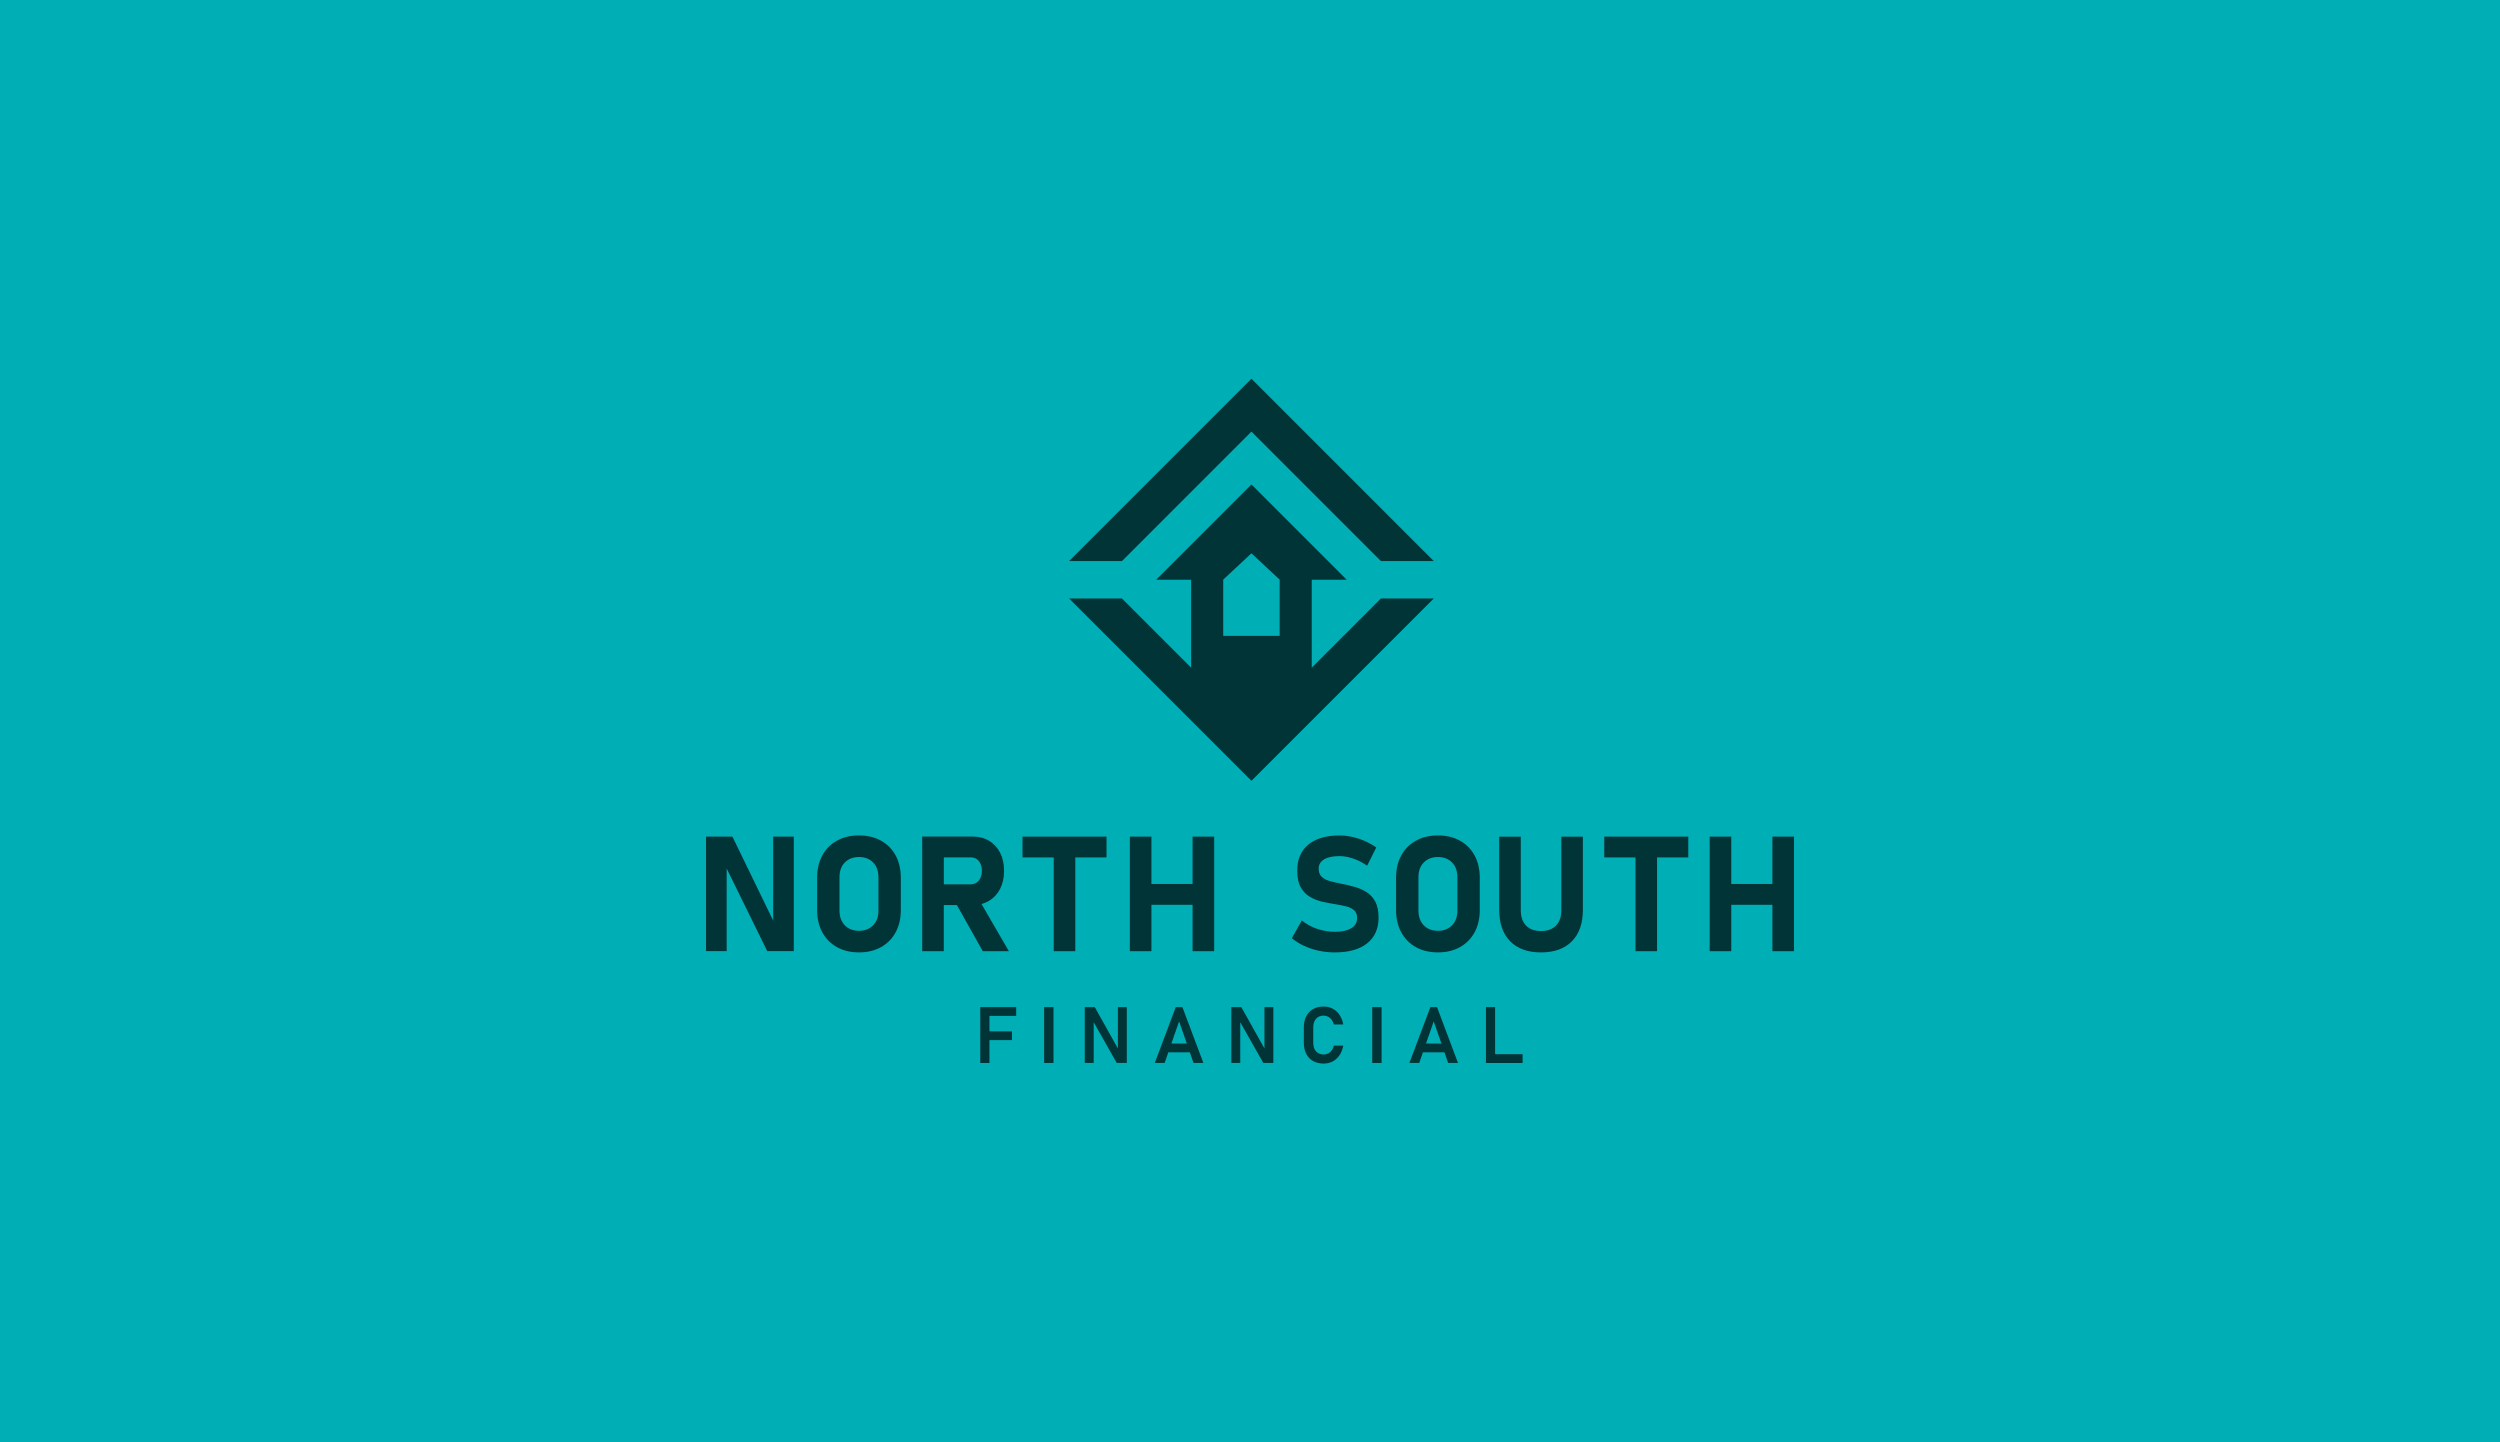 <?xml version="1.0" encoding="UTF-8"?>
<svg id="Layer_1" data-name="Layer 1" xmlns="http://www.w3.org/2000/svg" viewBox="0 0 1300 750">
  <defs>
    <style>
      .cls-1 {
        fill: #00afb6;
      }

      .cls-2 {
        fill: #003437;
      }
    </style>
  </defs>
  <rect class="cls-1" x="-131.441" y="-1" width="1562.883" height="752"/>
  <g>
    <g>
      <polygon class="cls-2" points="587.446 287.738 650.745 224.427 714.044 287.738 718.079 291.761 745.569 291.761 741.534 287.738 650.745 196.937 559.956 287.738 555.922 291.761 583.411 291.761 587.446 287.738"/>
      <path class="cls-2" d="M650.745,406.017l90.789-90.789,4.023-4.023h-27.49l-4.023,4.023-31.942,31.942v-45.693h18.203l-49.56-49.56-49.56,49.56h18.203v45.693l-31.942-31.942-4.023-4.023h-27.49l4.023,4.023,90.789,90.789h0v0ZM636.075,301.393l14.67-13.667,14.67,13.667v29.268h-29.34v-29.268l0.0 0.0 0-0Z"/>
    </g>
    <g>
      <g>
        <polygon class="cls-2" points="402.045 478.673 380.855 435.037 367.122 435.037 367.122 494.591 377.862 494.591 377.862 451.63 398.968 494.591 412.773 494.591 412.773 435.037 402.045 435.037 402.045 478.673"/>
        <path class="cls-2" d="M458.115,437.149c-3.27-1.822-7.084-2.727-11.452-2.727s-8.194.905-11.452,2.727c-3.27,1.822-5.804,4.368-7.603,7.663s-2.703,7.156-2.703,11.573v16.882c0,4.405.905,8.254,2.703,11.561s4.332,5.865,7.603,7.687,7.084,2.727,11.452,2.727,8.194-.905,11.452-2.727c3.27-1.822,5.804-4.381,7.603-7.687s2.703-7.156,2.703-11.561v-16.882c0-4.429-.905-8.278-2.703-11.573s-4.332-5.841-7.603-7.663ZM456.788,473.569c0,3.138-.917,5.672-2.763,7.578s-4.296,2.872-7.361,2.872-5.515-.953-7.361-2.872c-1.846-1.907-2.763-4.441-2.763-7.578v-17.462c0-3.174.917-5.708,2.763-7.603,1.846-1.895,4.296-2.848,7.361-2.848s5.515.953,7.361,2.848c1.846,1.895,2.763,4.429,2.763,7.603v17.462Z"/>
        <path class="cls-2" d="M497.594,470.648l13.431,23.978h13.6l-14.24-24.557c1.4-.374,2.703-.917,3.91-1.629,2.462-1.472,4.381-3.548,5.756-6.227s2.064-5.804,2.064-9.389-.688-6.71-2.052-9.389-3.282-4.755-5.756-6.227c-2.474-1.472-5.358-2.208-8.664-2.208h-26.102v59.626h11.223v-23.978h6.83l-0-0ZM504.763,445.826c1.774,0,3.186.64,4.236,1.931,1.05,1.279,1.581,2.981,1.581,5.08-.024,2.1-.567,3.801-1.617,5.08-1.05,1.279-2.45,1.931-4.199,1.931h-13.974v-14.01h13.974v-.012Z"/>
        <polygon class="cls-2" points="575.387 445.862 575.387 435.037 531.703 435.037 531.703 445.862 547.933 445.862 547.933 494.627 559.156 494.627 559.156 445.862 575.387 445.862"/>
        <polygon class="cls-2" points="620.138 459.667 598.742 459.667 598.742 435.037 587.519 435.037 587.519 494.627 598.742 494.627 598.742 470.492 620.138 470.492 620.138 494.627 631.372 494.627 631.372 435.037 620.138 435.037 620.138 459.667"/>
      </g>
      <g>
        <path class="cls-2" d="M716.847,477.093c0-3.355-.555-6.094-1.677-8.194-1.122-2.1-2.619-3.753-4.513-4.96-1.883-1.207-3.958-2.124-6.227-2.763-2.269-.64-4.549-1.183-6.842-1.617-2.076-.41-4.018-.857-5.817-1.327-1.798-.483-3.27-1.207-4.381-2.196-1.122-.977-1.677-2.426-1.677-4.344v-.036c0-2.052.941-3.644,2.824-4.779s4.549-1.702,7.989-1.702c2.293,0,4.694.434,7.192,1.291,2.498.857,4.899,2.1,7.192,3.705l4.755-9.509c-2.872-1.991-5.973-3.536-9.304-4.61s-6.613-1.617-9.835-1.617c-6.999,0-12.405,1.593-16.231,4.779-3.825,3.186-5.732,7.687-5.732,13.504v.036c0,3.608.603,6.492,1.822,8.652s2.824,3.813,4.815,4.984c1.991,1.158,4.175,2.003,6.553,2.546,2.377.531,4.73.977,7.047,1.327,1.943.302,3.741.664,5.394,1.11,1.653.434,2.981,1.11,3.994,2.027,1.014.917,1.521,2.232,1.521,3.958v.036c0,2.269-1.014,4.018-3.029,5.261-2.027,1.243-4.863,1.87-8.52,1.87-3.174,0-6.251-.507-9.256-1.533-3.005-1.026-5.66-2.474-7.953-4.368l-5.201,9.256c1.907,1.557,4.055,2.884,6.432,3.994,2.377,1.11,4.924,1.943,7.639,2.522s5.503.857,8.339.857c7.216,0,12.804-1.581,16.762-4.731,3.958-3.15,5.937-7.603,5.937-13.335v-.084l-.012-.012v-0Z"/>
        <path class="cls-2" d="M759.168,437.149c-3.27-1.822-7.084-2.727-11.452-2.727s-8.194.905-11.452,2.727c-3.27,1.822-5.804,4.368-7.603,7.663s-2.703,7.156-2.703,11.573v16.882c0,4.405.905,8.254,2.703,11.561s4.332,5.865,7.603,7.687c3.258,1.822,7.084,2.727,11.452,2.727s8.194-.905,11.452-2.727,5.804-4.381,7.603-7.687,2.703-7.156,2.703-11.561v-16.882c0-4.429-.905-8.278-2.703-11.573s-4.332-5.841-7.603-7.663ZM757.84,473.569c0,3.138-.917,5.672-2.763,7.578s-4.296,2.872-7.361,2.872-5.515-.953-7.361-2.872c-1.846-1.907-2.763-4.441-2.763-7.578v-17.462c0-3.174.917-5.708,2.763-7.603,1.846-1.895,4.296-2.848,7.361-2.848s5.515.953,7.361,2.848c1.846,1.895,2.763,4.429,2.763,7.603v17.462Z"/>
        <path class="cls-2" d="M811.876,473.364c0,3.415-.917,6.07-2.763,7.953s-4.441,2.824-7.808,2.824-5.913-.941-7.747-2.824c-1.834-1.883-2.751-4.537-2.751-7.953v-38.314h-11.223v38.025c0,7.047,1.895,12.502,5.672,16.376,3.789,3.862,9.135,5.804,16.038,5.804s12.309-1.931,16.11-5.804c3.801-3.862,5.696-9.328,5.696-16.376v-38.025h-11.223v38.314h0Z"/>
        <polygon class="cls-2" points="834.219 445.862 850.45 445.862 850.45 494.627 861.673 494.627 861.673 445.862 877.904 445.862 877.904 435.037 834.219 435.037 834.219 445.862"/>
        <polygon class="cls-2" points="921.643 435.037 921.643 459.667 900.26 459.667 900.26 435.037 889.025 435.037 889.025 494.627 900.26 494.627 900.26 470.492 921.643 470.492 921.643 494.627 932.878 494.627 932.878 435.037 921.643 435.037"/>
      </g>
    </g>
    <g>
      <polygon class="cls-2" points="511.733 523.699 509.739 523.699 509.739 552.752 514.514 552.752 514.514 540.864 526.223 540.864 526.223 536.304 514.514 536.304 514.514 528.271 528.42 528.271 528.42 523.699 514.514 523.699 511.733 523.699"/>
      <rect class="cls-2" x="542.947" y="523.699" width="4.87" height="29.042"/>
      <polygon class="cls-2" points="581.299 545.197 569.278 523.699 564.074 523.699 564.074 552.729 568.717 552.729 568.717 531.553 580.702 552.729 585.93 552.729 585.93 523.699 581.299 523.699 581.299 545.197"/>
      <path class="cls-2" d="M611.391,523.699l-10.91,29.042h5.133l1.91-5.515h11.196l1.91,5.515h5.133l-10.91-29.042h-3.474.012ZM609.122,542.654l4.011-11.543,4.011,11.543h-8.021 0Z"/>
      <polygon class="cls-2" points="657.513 545.197 645.481 523.699 640.289 523.699 640.289 552.729 644.932 552.729 644.932 531.553 656.916 552.729 662.144 552.729 662.144 523.699 657.513 523.699 657.513 545.197"/>
      <path class="cls-2" d="M684.346,529.763c.967-1.098,2.28-1.647,3.951-1.647.824,0,1.6.191,2.304.561.716.37,1.325.907,1.85,1.588.525.68.895,1.504,1.134,2.471h4.918c-.346-1.934-.991-3.593-1.934-4.989-.943-1.397-2.113-2.459-3.521-3.211s-2.996-1.134-4.751-1.134c-2.113,0-3.951.442-5.491,1.313-1.54.883-2.733,2.125-3.569,3.748-.836,1.623-1.253,3.545-1.253,5.789v7.974c0,2.22.418,4.154,1.253,5.777s2.017,2.877,3.569,3.748c1.54.871,3.378,1.313,5.491,1.313,1.755,0,3.342-.382,4.739-1.134,1.409-.752,2.578-1.826,3.521-3.211.943-1.397,1.588-3.056,1.946-4.989h-4.918c-.346,1.48-1.003,2.614-1.981,3.414-.967.8-2.077,1.194-3.318,1.194-1.659,0-2.984-.549-3.951-1.635s-1.444-2.578-1.444-4.476v-7.974c0-1.886.477-3.39,1.444-4.488h.012v-0Z"/>
      <rect class="cls-2" x="713.555" y="523.699" width="4.87" height="29.042"/>
      <path class="cls-2" d="M743.79,523.699l-10.91,29.042h5.133l1.91-5.515h11.196l1.91,5.515h5.133l-10.91-29.042h-3.474.012ZM741.522,542.654l4.011-11.543,4.011,11.543h-8.021 0Z"/>
      <polygon class="cls-2" points="777.463 523.699 772.688 523.699 772.688 552.752 774.932 552.752 777.463 552.752 791.751 552.752 791.751 548.169 777.463 548.169 777.463 523.699"/>
    </g>
  </g>
</svg>
